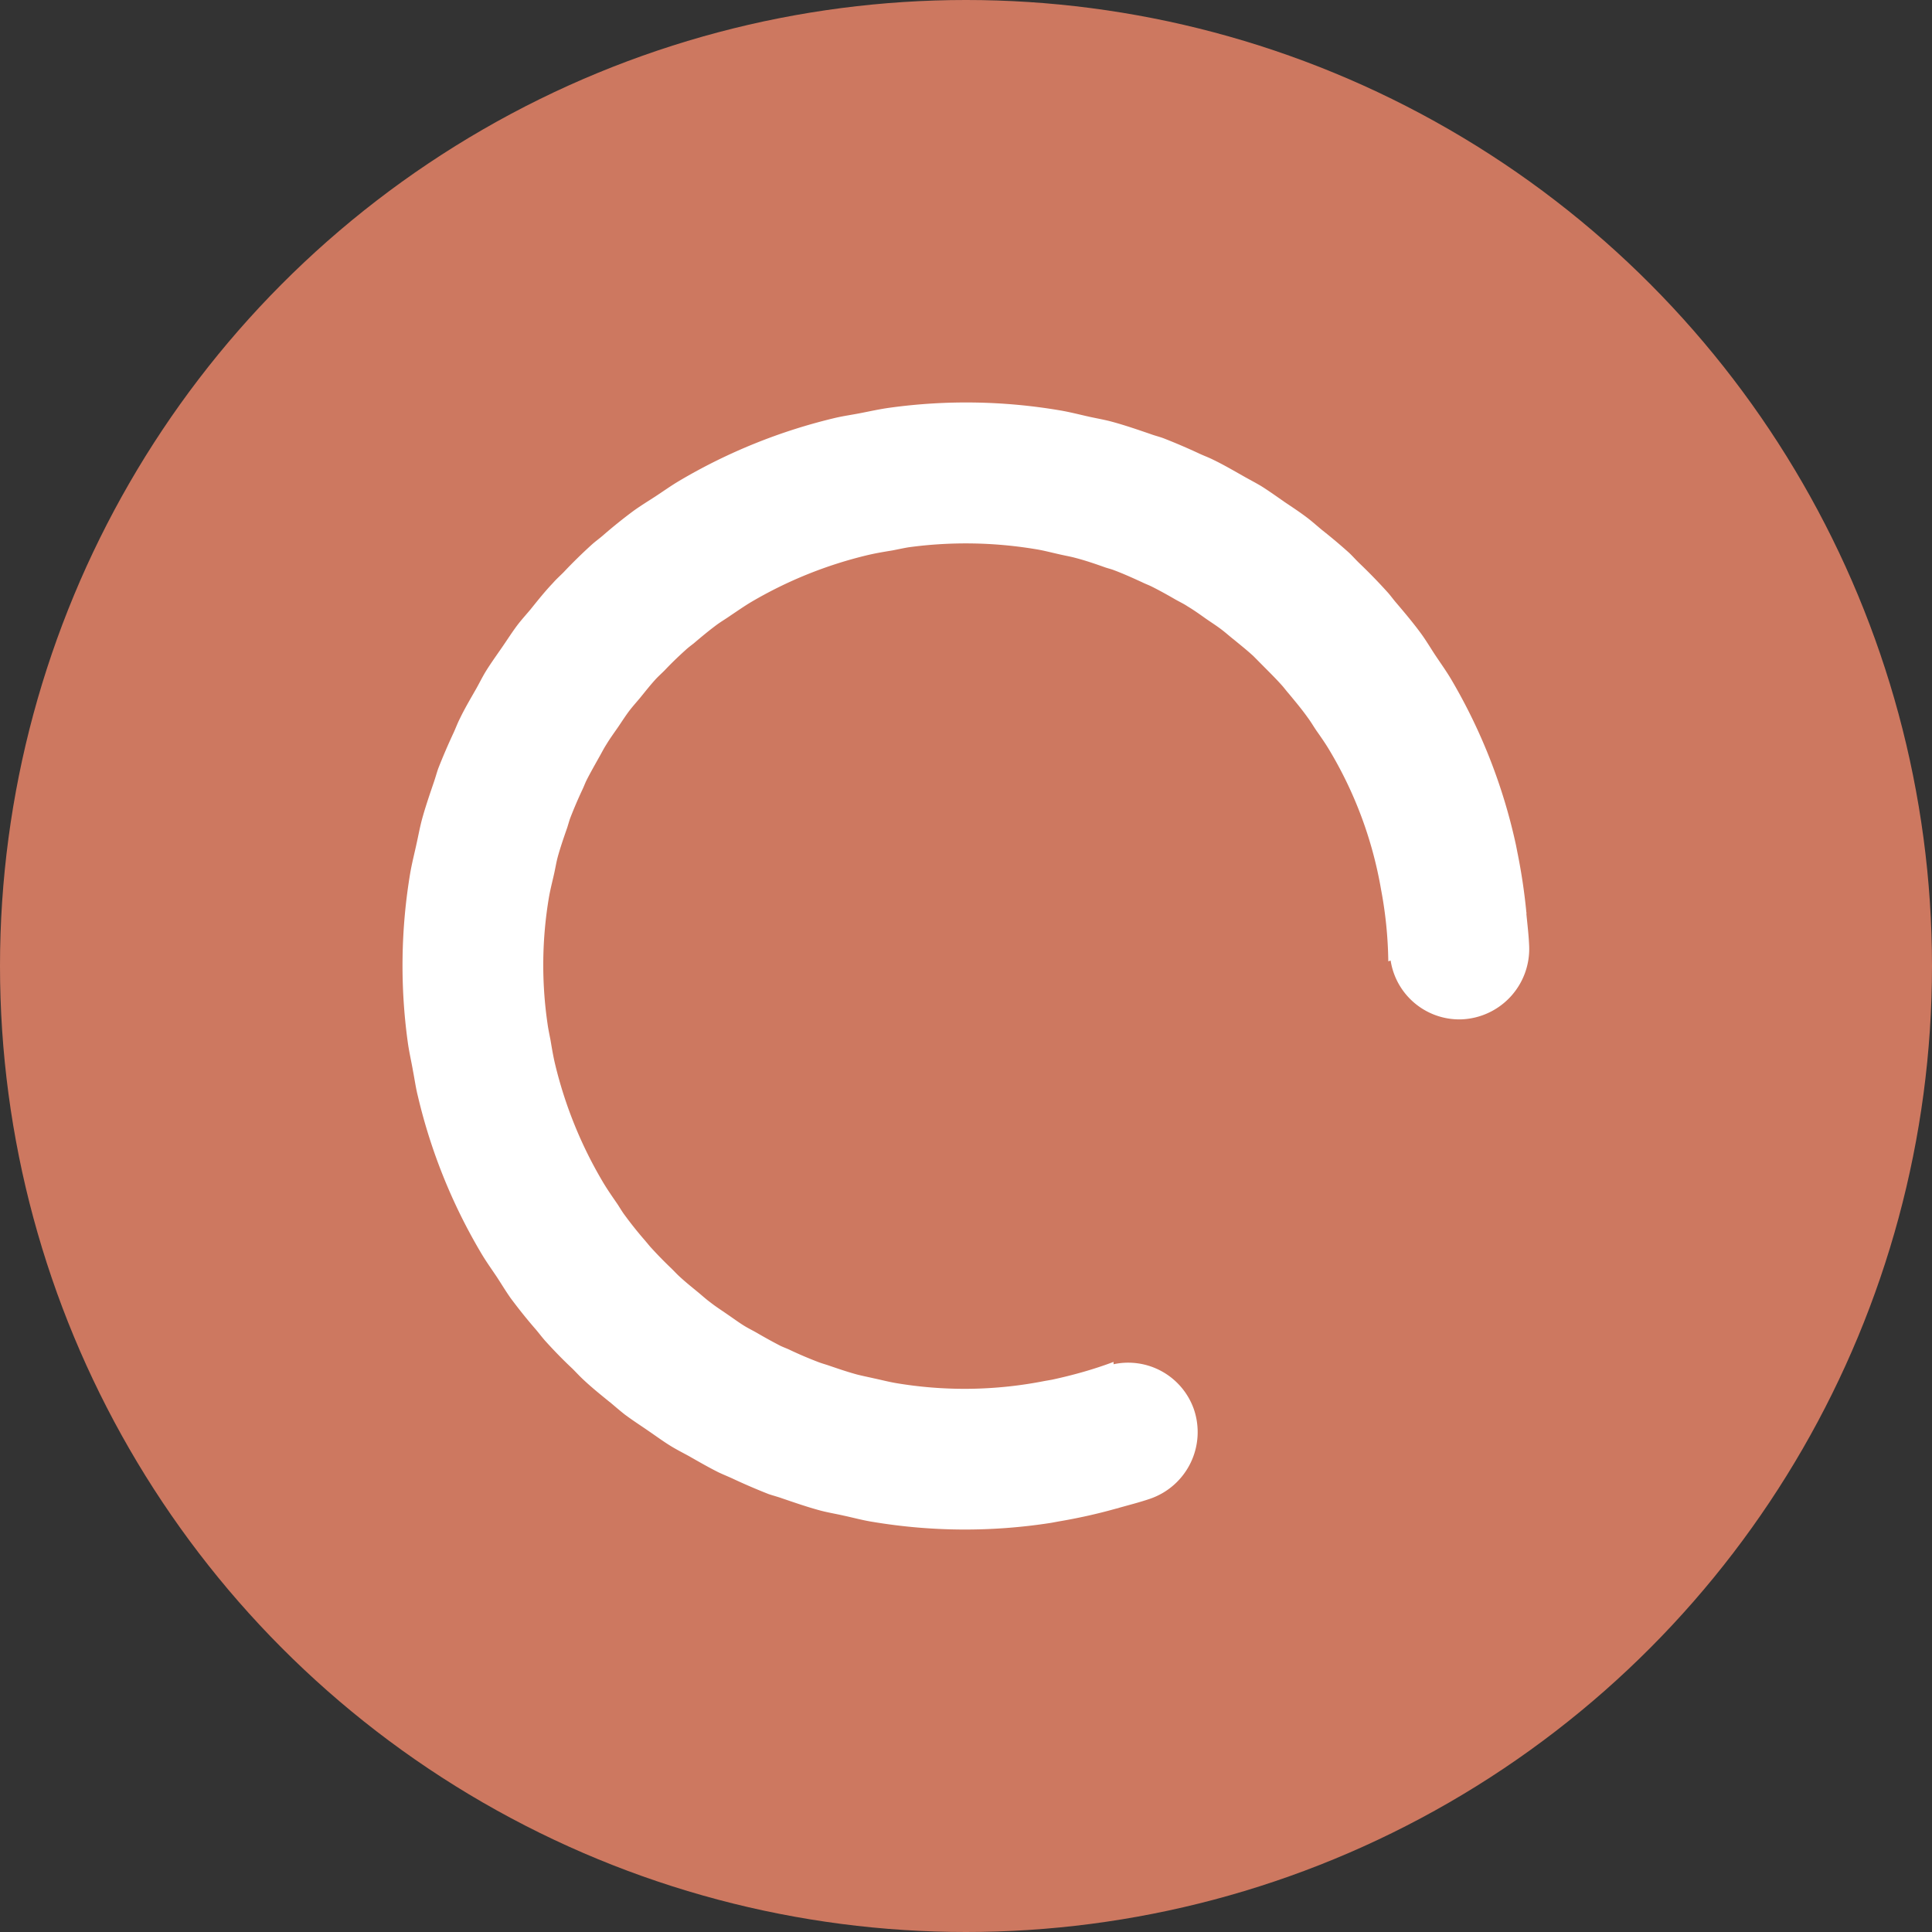 <svg xmlns="http://www.w3.org/2000/svg" viewBox="0 0 24 24"><rect x="0" y="0" width="24" height="24" fill="#333333" stroke="none"/><g fill="none" fill-rule="evenodd"><circle cx="12" cy="12" r="12" fill="#CD7860"/><path fill="#FFF" fill-rule="nonzero" d="M7.573 17.415c.063.053.126.108.19.158.094.07.19.132.286.198.094.064.183.13.28.19.073.045.15.084.227.126.123.07.244.14.37.203.059.028.12.052.18.08.145.068.292.131.442.19.056.019.115.034.17.054.156.053.311.107.471.15.097.026.198.042.293.064.122.026.24.059.364.078.732.122 1.48.126 2.213.011l.092-.017c.237-.04.473-.092.705-.157l.04-.01v-.001c.131-.037.263-.07.394-.115a.876.876 0 0 0 .54-1.113.865.865 0 0 0-.997-.557v-.029c-.246.093-.501.164-.764.221l-.097.017a5.124 5.124 0 0 1-1.837.026c-.095-.016-.186-.04-.28-.06-.07-.016-.141-.03-.211-.048-.125-.034-.246-.076-.366-.117-.038-.012-.076-.023-.115-.038a4.952 4.952 0 0 1-.343-.146c-.04-.02-.084-.035-.124-.054a6.46 6.46 0 0 1-.282-.155c-.056-.033-.113-.06-.167-.093-.073-.045-.141-.096-.212-.144-.07-.049-.143-.095-.21-.148-.052-.038-.098-.08-.146-.12-.084-.069-.168-.136-.247-.21-.031-.029-.06-.061-.093-.093a5.179 5.179 0 0 1-.263-.27l-.067-.08a4.75 4.75 0 0 1-.25-.313c-.033-.044-.06-.092-.09-.137-.064-.093-.13-.187-.187-.285a5.284 5.284 0 0 1-.587-1.454c-.023-.096-.04-.2-.057-.3-.013-.067-.028-.137-.037-.204a5.05 5.05 0 0 1 .02-1.577c.017-.094.041-.187.062-.28.016-.071.027-.142.046-.213.034-.122.075-.241.117-.361.013-.04.023-.079.037-.118.045-.117.094-.231.147-.345.02-.04.035-.082.054-.122.05-.099.104-.193.158-.29.03-.052.057-.107.09-.158.045-.075.098-.147.149-.221.046-.068.09-.137.14-.203.042-.054.085-.102.128-.153.066-.081.13-.163.201-.24.034-.036.07-.068.105-.103.083-.088.17-.172.26-.253.031-.029.067-.056.102-.083.094-.08.19-.16.29-.234.055-.04.115-.075.17-.114.084-.056.165-.113.252-.165a5.253 5.253 0 0 1 1.456-.586c.099-.023.2-.04.299-.056.068-.013.138-.029.207-.04a5.276 5.276 0 0 1 1.574.024c.101.016.2.043.3.065.064.015.13.026.193.043.127.033.249.075.37.118.037.013.075.021.11.035.12.045.234.097.35.15.037.019.078.033.116.052.1.05.197.104.292.159.052.03.107.055.156.088.077.046.15.098.223.15.067.047.136.09.201.14.054.041.102.085.155.126.08.066.163.132.24.203l.1.101c.086.087.174.173.255.264.028.031.052.065.079.095.08.097.163.195.237.299.039.052.072.108.108.162.06.085.118.168.171.258a5.023 5.023 0 0 1 .635 1.72c.056.294.086.592.09.892l.029-.01c.067.43.442.742.876.731a.876.876 0 0 0 .845-.905c-.005-.138-.022-.273-.035-.409h.002c0-.012-.004-.024-.004-.037a7.25 7.25 0 0 0-.11-.727l-.016-.082a6.96 6.96 0 0 0-.807-2.066c-.063-.106-.134-.204-.201-.305-.057-.087-.108-.173-.168-.256-.1-.137-.209-.266-.318-.394-.036-.042-.068-.088-.105-.128a6.708 6.708 0 0 0-.346-.356c-.043-.041-.083-.087-.127-.129a6.749 6.749 0 0 0-.332-.28c-.064-.052-.125-.108-.191-.158-.092-.07-.19-.134-.285-.198-.093-.065-.184-.13-.28-.191-.073-.044-.149-.083-.223-.125-.124-.07-.247-.142-.375-.204-.055-.028-.115-.05-.172-.076a7.532 7.532 0 0 0-.45-.193c-.054-.02-.11-.033-.163-.053-.158-.054-.317-.109-.48-.153-.089-.024-.182-.04-.274-.06-.126-.028-.251-.061-.38-.082a6.947 6.947 0 0 0-2.097-.032c-.126.017-.247.044-.37.068-.101.02-.203.034-.304.057a6.96 6.96 0 0 0-1.95.786c-.101.06-.196.128-.295.193-.09.058-.179.113-.266.175a6.288 6.288 0 0 0-.388.312c-.044.038-.091.071-.134.11A6.253 6.253 0 0 0 7 7.11c-.044.044-.09.085-.131.132-.1.105-.19.218-.28.33-.054.064-.11.126-.16.191-.07.093-.131.19-.197.285-.065.094-.13.185-.19.28-.046.074-.084.152-.126.227-.07.123-.142.244-.203.371-.03.058-.052.12-.08.18a7.672 7.672 0 0 0-.19.443c-.019.055-.035.114-.054.169-.053.156-.107.312-.15.472-.025.096-.043.195-.065.293-.026.12-.057.24-.078.362a6.957 6.957 0 0 0-.031 2.098c.017.125.045.242.066.364.02.103.034.207.06.31a6.93 6.93 0 0 0 .785 1.948c.06.102.129.198.194.295.059.09.114.182.175.268.099.133.203.263.312.388.037.044.072.09.11.134.11.122.224.24.344.352.044.044.085.089.131.132.106.1.218.19.331.282Z"/></g></svg>